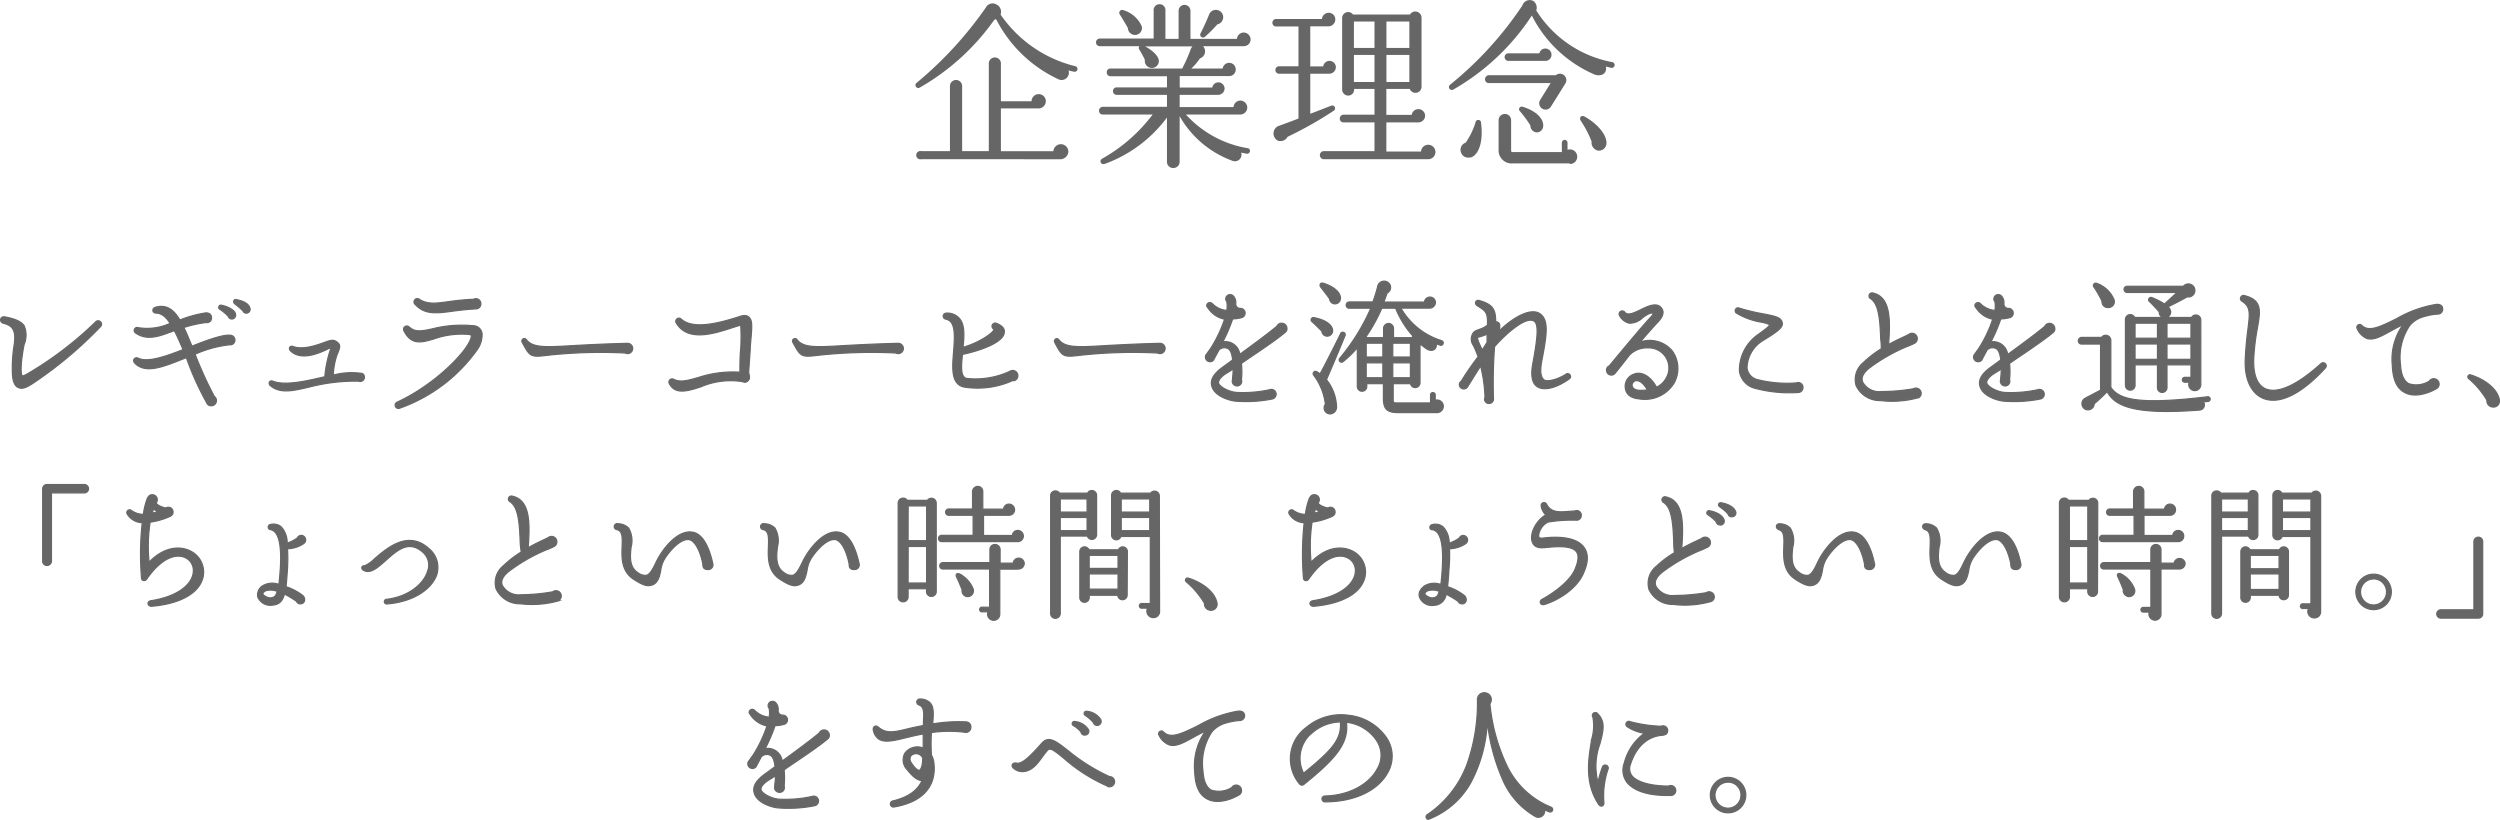 <svg xmlns="http://www.w3.org/2000/svg" viewBox="0 0 307.57 100.91"><defs><style>.cls-1,.cls-2{fill:#666;}.cls-2{stroke:#666;stroke-miterlimit:10;stroke-width:0.15px;}</style></defs><g id="レイヤー_2" data-name="レイヤー 2"><g id="art"><path class="cls-1" d="M132.17,8.83a6.72,6.72,0,0,1-.71-.17.9.9,0,0,1-1.23,1.1,16.35,16.35,0,0,1-7.68-7.4l-.22.07a28.5,28.5,0,0,1-9.2,8.36.35.35,0,0,1-.37-.59A46.51,46.51,0,0,0,121.3.91a.92.92,0,0,1,1.27-.37,1,1,0,0,1,.53,1.25,15.64,15.64,0,0,0,9.22,6.36.35.35,0,0,1-.15.68Zm-1.68,10.76H113.33a.51.51,0,1,1,0-1h3.54v-8a.75.75,0,0,1,1.5,0v8h3.28V7.73a.75.75,0,0,1,1.49,0v4.73h3.77a.88.88,0,0,1,1.76,0,.91.91,0,0,1-.9.88h-4.63V18.6h6.45a.94.94,0,0,1,.93-.86.93.93,0,0,1,.92.93A1,1,0,0,1,130.49,19.59Z"/><path class="cls-1" d="M153,5.68h-5a.91.91,0,0,1-.37,1.5,7.08,7.08,0,0,1-1.06,1.25h3.85a.82.82,0,0,1,.82-.7.81.81,0,0,1,.79.82.8.8,0,0,1-.79.81h-6.1v1.41h4a.77.77,0,0,1,.75-.64.78.78,0,0,1,.77.77.8.8,0,0,1-.8.77h-4.73v1.5h6.63a.86.86,0,0,1,.83-.8.88.88,0,0,1,.86.86.87.87,0,0,1-.9.86h-6.65a13.18,13.18,0,0,0,7.59,4.14.33.33,0,0,1,.29.39.36.36,0,0,1-.42.29l-.66-.13a.81.81,0,0,1-1.08,1,12.33,12.33,0,0,1-6.49-5.48V19.9a.77.77,0,0,1-.79.77.75.75,0,0,1-.77-.77V14.46a16.57,16.57,0,0,1-7.64,5.7c-.5.18-.74-.41-.33-.64a20.14,20.14,0,0,0,6.21-5.43h-6.14a.45.45,0,0,1-.46-.46.47.47,0,0,1,.46-.49h7.9V11.67h-6.18a.45.45,0,0,1-.46-.46.44.44,0,0,1,.46-.46h6.18V9.38h-6.95a.46.46,0,0,1-.46-.48.45.45,0,0,1,.46-.47h8.82A18,18,0,0,0,146.51,6a.8.8,0,0,1,.2-.29h-5.83c.94.49,1.71,1.24,1.69,1.81a.85.85,0,0,1-.88.84.87.87,0,0,1-.84-1c-.17-.38-.52-1-.68-1.26a.36.36,0,0,1,0-.42h-4.86a.45.45,0,0,1-.47-.46.47.47,0,0,1,.47-.48h6.62V1.33a.73.73,0,1,1,1.45,0V4.78H145V1.33a.73.73,0,0,1,1.46,0V4.78h5.72A.85.85,0,0,1,153,4a.87.87,0,0,1,.86.86A.83.83,0,0,1,153,5.68ZM139.6,4.3a.88.88,0,0,1-.84-.86c-.33-.57-.68-1.17-1-1.67a.35.35,0,0,1,.4-.53,3.57,3.57,0,0,1,2.31,2A.86.86,0,0,1,139.6,4.3ZM149.77,3a18.15,18.15,0,0,1-1.52,1.52.35.35,0,0,1-.55-.42c.33-.62.88-1.85,1.05-2.31a.9.9,0,0,1,1.7.06A.91.91,0,0,1,149.77,3Z"/><path class="cls-1" d="M163.51,9.07H161.2V14c.91-.35,1.81-.7,2.58-1a.35.35,0,0,1,.33.61,47.58,47.58,0,0,1-5.7,3.22,1,1,0,0,1-1.19.48,1,1,0,0,1,0-1.78c.72-.27,2-.73,2.53-.95V9.07h-2.38a.45.45,0,0,1-.46-.46.45.45,0,0,1,.46-.46h2.38V3.26H157a.45.45,0,0,1-.46-.46.45.45,0,0,1,.46-.46h5.63a.86.86,0,0,1,.84-.77.81.81,0,0,1,.81.84.85.85,0,0,1-.88.83h-2.2V8.17h1.59a.79.79,0,0,1,.77-.68.79.79,0,0,1,.79.79A.82.82,0,0,1,163.51,9.07Zm12.17,10.52h-12.8a.49.49,0,0,1,0-1h6.22V15.06h-3.8a.45.45,0,0,1-.47-.46.47.47,0,0,1,.47-.49h3.8V10.94h-2.51a.73.73,0,0,1-.72.82.75.75,0,0,1-.75-.73V2.21a.74.74,0,0,1,1.34-.42h7a.77.77,0,0,1,1.43.4v8.47a.75.75,0,0,1-1.45.28h-2.88v3.19h3.12a.83.83,0,0,1,1.65.09.84.84,0,0,1-.83.84h-3.94v3.58h4.27a.88.88,0,0,1,.88-.83.89.89,0,1,1,0,1.78ZM169.1,5.9V2.65h-2.53V5.9Zm-2.53,4.19h2.53V6.76h-2.53Zm4-4.19h2.82V2.65h-2.82Zm0,4.19h2.82V6.76h-2.82Z"/><path class="cls-1" d="M198.23,8.35l-.66-.16c.16.8-.48,1.26-1.34,1a15.47,15.47,0,0,1-7.77-7.28,28.31,28.31,0,0,1-9.7,9.13.36.36,0,0,1-.38-.6A43.66,43.66,0,0,0,187.3.67a.94.94,0,0,1,1.34-.55A1,1,0,0,1,189,1.28a14.06,14.06,0,0,0,9.35,6.36.36.36,0,0,1,.29.42A.36.36,0,0,1,198.23,8.35Zm-17.31,11a.94.94,0,0,1-1.19-.63.93.93,0,0,1,.59-1.17,9.09,9.09,0,0,0,1.21-2.49.34.34,0,0,1,.68.07C182.52,17.46,181.91,19.09,180.92,19.39Zm9.9-6.25a.78.78,0,1,1-1.32-.83l1.27-2.05h-7.61a.45.45,0,0,1-.46-.46.5.5,0,0,1,.46-.51h8.25a.79.79,0,0,1,1.19,1Zm2.33,7h-7a1.61,1.61,0,0,1-1.78-1.75V14.79a.77.77,0,0,1,1.54,0v3.66c0,.19,0,.26.24.26h6V17.57a.36.36,0,0,1,.35-.36.35.35,0,0,1,.35.36v.86a.9.9,0,1,1,.27,1.75ZM190.07,7.49h-4.56a.47.47,0,0,1,0-.93h3.88a.74.74,0,0,1,.72-.59.76.76,0,0,1,.77.75A.75.75,0,0,1,190.07,7.49Zm-1,8.8a.84.84,0,0,1-.79-.86A14.29,14.29,0,0,0,187,13.69a.33.33,0,0,1,.35-.55c1.46.44,2.56,1.35,2.51,2.36A.81.81,0,0,1,189,16.29Zm7.4,2.2a1,1,0,0,1-.66-1.08,13.06,13.06,0,0,0-1.34-2.57c-.22-.33.06-.73.46-.51,1.82,1,2.92,2.55,2.68,3.5A.92.92,0,0,1,196.43,18.49Z"/><path class="cls-2" d="M3.85,47.29c-.49.28-1.06.66-1.64.37-.41-.21-.63-.75-.68-1.63a18,18,0,0,1,.2-3.52C2,40.77,1.65,40.07.45,39.78c-.6-.15-.43-.92.16-.79,1.31.25,2,.57,2.36,1.09a2.93,2.93,0,0,1,0,2.29c-.14.61-.63,3.53-.2,3.89.13,0,.67-.29.8-.38a43.69,43.69,0,0,0,8.17-6.25.42.42,0,1,1,.6.58A49.73,49.73,0,0,1,3.85,47.29Z"/><path class="cls-2" d="M28.12,42.43A14.35,14.35,0,0,0,24,43.58a46.65,46.65,0,0,0,2.37,5.2A.63.63,0,0,1,26,49.92a.56.56,0,0,1-.56-.35A35.79,35.79,0,0,1,22.93,44c-2.56,1-4.91,2.1-6.32.7-.4-.4,0-.83.41-.63,1.09.56,3.34-.2,5.5-1.06-.38-.89-.72-1.68-1.07-2.33-1.51.54-3.22,1.35-4.73.31a.37.37,0,0,1,.32-.67,6.75,6.75,0,0,0,3.89-.54c-.52-.81-1.06-1.24-1.71-1.26-.5,0-.56-.57-.09-.72,1.35-.37,2.22.27,3,1.57a14.93,14.93,0,0,1,3.21-.88c.37,0,.68.18.68.59a.55.55,0,0,1-.65.6,14.45,14.45,0,0,0-2.75.61c.34.66.64,1.46,1,2.3,1.87-.75,4-1.51,4.82-1.33a.59.59,0,1,1-.3,1.14Zm.48-3.19a.46.46,0,0,1-.52-.33,5.58,5.58,0,0,0-1-.84.27.27,0,0,1,.2-.51c.93.2,1.58.65,1.67,1A.49.49,0,0,1,28.6,39.24Zm1.78-.72a.44.44,0,0,1-.5-.29c-.23-.23-.79-.7-1-.85s-.18-.59.18-.52c1,.18,1.55.58,1.67,1A.47.47,0,0,1,30.38,38.52Z"/><path class="cls-2" d="M44.12,46.89a22.81,22.81,0,0,0-6.2.76c-2,.46-3.47.79-4.68-.22-.28-.29-.05-.68.31-.54,1.6.67,4.73-.16,6.41-.54a15.09,15.09,0,0,1,.58-3l.19-.56a2.11,2.11,0,0,0-.55.22c-1.1.52-3.21,1.38-4.45.14-.27-.27-.06-.67.32-.52,1.15.43,2.74-.09,3.78-.47.42-.14,1.05-.45,1.48-.18.65.42.58.68.13,1.73A9,9,0,0,0,41,46.15a8.67,8.67,0,0,1,3.36-.23c.27,0,.47.16.47.5A.51.51,0,0,1,44.12,46.89Z"/><path class="cls-2" d="M58.63,43.13a19.79,19.79,0,0,1-9.46,7.09.4.4,0,1,1-.3-.75c4.59-2.11,8.59-6.18,9.07-7.87.07-.27.09-.42-.21-.45a10.21,10.21,0,0,0-4.36.55c-1.48.44-2.77.81-3.67-1a.4.4,0,0,1,.63-.48c.73.66,1.45.55,2.89.23a14.8,14.8,0,0,1,4.94-.38,1.12,1.12,0,0,1,1.15,1A3.23,3.23,0,0,1,58.63,43.13ZM58.55,38c-1.06.06-2,.17-2.77.27-2.19.31-3.53.44-4.7-.82a.4.4,0,0,1,.52-.62c1,.63,2,.51,3.66.27.86-.12,1.84-.23,3-.28a.61.61,0,0,1,.9.55A.61.61,0,0,1,58.55,38Z"/><path class="cls-2" d="M76.92,43.43a60.12,60.12,0,0,0-9.66.29c-2,.25-2.08.13-3-1.58a.3.3,0,0,1,.49-.36c.77,1,2.23.95,5.55.75,1.6-.09,4.23-.23,6.91-.29a.64.64,0,0,1,.63.6A.63.63,0,0,1,76.92,43.43Z"/><path class="cls-2" d="M92.11,45.74c0,.38.25.75-.06,1.08s-.5.18-.77.12a9.3,9.3,0,0,0-5.06.65c-1.59.52-3.15,1-3.87-.39a.39.39,0,0,1,.52-.54c.86.43,1.78.14,3.06-.22a13.71,13.71,0,0,1,5.1-.65c0-.95,0-1.94.1-2.9a24.22,24.22,0,0,0,0-2.88c-.34.07-.77.22-1.26.38-2.09.67-5.24,1.67-6.64-.61a.39.39,0,0,1,.59-.51c1.59,1.44,5.26.26,6.82-.21.47-.15,1.12-.45,1.54,0s.34,1.15.14,3.42C92.29,43.31,92.2,44.37,92.11,45.74Z"/><path class="cls-2" d="M110.22,43.43a60.12,60.12,0,0,0-9.66.29c-2,.25-2.08.13-3-1.58a.3.3,0,0,1,.49-.36c.77,1,2.23.95,5.55.75,1.6-.09,4.23-.23,6.91-.29a.64.64,0,0,1,.63.6A.63.63,0,0,1,110.22,43.43Z"/><path class="cls-2" d="M124.72,46.76a10.51,10.51,0,0,1-6.15.85c-1.59-.38-1.41-2.39-1.25-4.34.18-2.27.2-3.74-.93-4-.54-.12-.42-.75.1-.75a2,2,0,0,1,1.52.63c.72.81.61,2.18.47,3.58,1.94-.54,3.81-1.8,3.81-2.23v0a0,0,0,0,1,0,0,.39.39,0,1,1,.34-.7c.81.32,1,.77.92,1.12-.08,1-2.13,2-4.94,2.64a.42.42,0,0,1-.19,0c-.2,1.71-.22,2.82.5,3a10.07,10.07,0,0,0,5.31-.87.64.64,0,1,1,.52,1.15Z"/><path class="cls-2" d="M142.42,43.43a59.91,59.91,0,0,0-9.65.29c-2,.25-2.09.13-3-1.58-.18-.36.25-.65.48-.36.78,1,2.23.95,5.55.75,1.6-.09,4.23-.23,6.91-.29a.63.63,0,0,1,.63.6A.63.63,0,0,1,142.42,43.43Z"/><path class="cls-2" d="M158.11,40.89c-1.44,1.21-4.23,3-5.38,3.82a9.48,9.48,0,0,1,0,2,.57.57,0,0,1-.54.77.61.61,0,0,1-.59-.52c.05-.52.11-1,.11-1.56-.27.19-.56.36-.87.55s-1,.72-.92,1.17,1.23,1.07,2.17,1.16a15.27,15.27,0,0,0,4.1-.33.59.59,0,0,1,.81.54.61.61,0,0,1-.5.6,16.29,16.29,0,0,1-4.61.25c-1-.15-2.54-.74-2.81-1.86-.2-.77.25-1.51,1.31-2.28l1.26-.92c-.07-.58-.19-1.19-.57-1.39a.94.94,0,0,0-1.12.18l-.58,1.07a.53.53,0,0,1-.52.36.57.57,0,0,1-.36-1,6.47,6.47,0,0,1,.4-.56,16.58,16.58,0,0,0,1.76-3.67,3.17,3.17,0,0,1-2.07-1.43c-.38-.32.16-.88.58-.46a2.8,2.8,0,0,0,1.76.81,3,3,0,0,0,0-1.08.53.53,0,0,1-.13-.35.54.54,0,0,1,.92-.36,1.2,1.2,0,0,1,.31,1,.54.54,0,0,0,.59.54.58.58,0,0,1,.09,1.15,5.31,5.31,0,0,1-1.06.15,19.49,19.49,0,0,1-1.21,2.82,1.79,1.79,0,0,1,2.09,1.53c1.06-.77,3.4-2.48,4.56-3.45a.65.65,0,0,1,1.24.25A.54.54,0,0,1,158.11,40.89Z"/><path class="cls-2" d="M163.42,41.34a.65.65,0,0,1-.79-.59c-.24-.25-1-1-1.23-1.19a.28.28,0,0,1,.26-.48c1.09.21,2.12.68,2.28,1.47A.67.67,0,0,1,163.42,41.34Zm-.23,5.37A5.64,5.64,0,0,1,164.43,50a.84.84,0,0,1-.72.92.74.74,0,0,1-.65-1.19,7.34,7.34,0,0,0-1.42-3.55.29.29,0,0,1,.36-.45,3.94,3.94,0,0,1,.41.27c.61-1.12,1.86-3.58,2.5-4.9a.3.3,0,1,1,.54.24C165.2,42,163.51,46,163.19,46.71Zm1-9.33a.66.66,0,0,1-.61-.61c-.22-.34-.94-1.26-1.1-1.46s-.07-.57.29-.47c1,.29,2.21,1,2.14,1.93A.67.67,0,0,1,164.21,37.38Zm13,5.08-.49-.16c.09.76-.57,1-1.17.63-.29-.2-.57-.42-.83-.63v4.81a.59.59,0,0,1-1.17.09H171.4v2.08c0,.24.09.29.34.29H176v-.93a.29.29,0,1,1,.57,0v.61a.77.77,0,0,1,1,.74.79.79,0,0,1-.84.77H172c-1.31,0-1.8-.41-1.8-1.73V47.2h-2.05v.36a.57.57,0,0,1-.58.57.57.57,0,0,1-.58-.57V42.78a13.35,13.35,0,0,1-1.74,1.7.29.29,0,0,1-.4-.42,25.6,25.6,0,0,0,3.8-6.14H166a.37.37,0,0,1-.38-.37.39.39,0,0,1,.38-.4h2.9a18.59,18.59,0,0,0,.58-1.84.81.81,0,0,1,1.54-.25.78.78,0,0,1-.37,1c-.08.25-.22.63-.4,1.1h5a.68.68,0,0,1,.68-.61.67.67,0,0,1,.67.68.73.73,0,0,1-.71.68h-3.54a8.74,8.74,0,0,0,5,4,.29.29,0,0,1-.16.56Zm-5.55-4.54H170a20.47,20.47,0,0,1-1.94,3.5.24.24,0,0,1,.07.12h2.09V40.41a.61.61,0,0,1,1.22,0v1.13h2.26a.41.41,0,0,1,.16-.16A11.89,11.89,0,0,1,171.7,37.92Zm-3.56,6h2.05v-1.7h-2.05Zm0,2.55h2.05V44.64h-2.05Zm3.27-2.55h2.17v-1.7h-2.17Zm0,2.55h2.17V44.64h-2.17Z"/><path class="cls-2" d="M189.16,47.59c-.65-.39-.86-1.35-.59-2.79.47-2.61.83-4.79.21-5.26-1.15-.88-4.34,2.4-4.91,3.12a60.29,60.29,0,0,0-.13,6.44.54.54,0,0,1-.56.54.53.53,0,0,1-.48-.77,18.81,18.81,0,0,0-.54-3.85c-.49.77-1,1.6-1.62,2.59a.55.55,0,0,1-1-.25.54.54,0,0,1,.24-.47,35,35,0,0,1,2.07-3,12.3,12.3,0,0,0-.58-1.39,1.29,1.29,0,0,1-.14-1.32c.16-.45.59-.55,1-.7A3,3,0,0,0,183,40c.05-1.56-.18-1.73-1.26-2.39-.38-.24-.2-.78.27-.63,1.69.48,2,1.13,2,2.61.65,0,.56.68.36,1.2,1.77-1.76,4-3,5.13-2.16s.74,2.83.16,5.89c-.21,1.21-.1,1.93.31,2.22s1.77-.09,2.7-.71a.35.35,0,1,1,.4.58C191.58,47.68,190,48.13,189.16,47.59Zm-7.43-6.07a7.24,7.24,0,0,0,.64,1.52l.58-.92c0-.34,0-.69,0-1A8.16,8.16,0,0,1,181.73,41.52ZM182.86,44l-.09.15c0,.05,0,.14.09.27Z"/><path class="cls-2" d="M201.65,49.07c-1.2-.09-1.62-.74-1.69-1.32A1.58,1.58,0,0,1,201.13,46c.79-.29,1.89.21,2.67,1.64A2.62,2.62,0,0,0,205,46.49a2.47,2.47,0,0,0-2.22-3.69,3,3,0,0,0-2.26.83c-.38.47-1.3,1.66-1.8,2.27a.59.59,0,0,1-1.07-.34.53.53,0,0,1,.33-.54c.77-.92,3.9-4.72,5.11-6,.2-.21.34-.41.27-.48-.32-.15-1,.34-1.26.54a2.3,2.3,0,0,1-1.66.68,1.85,1.85,0,0,1-1.17-.9.38.38,0,1,1,.62-.45c.34.45,1.06.14,2.07-.36s2-.87,2.5-.07c.29.41.11,1-.42,1.56-.66.71-1.47,1.62-2.25,2.54a3.62,3.62,0,0,1,3.91,1.05,3.69,3.69,0,0,1,.29,3.94A4.2,4.2,0,0,1,201.65,49.07Zm-.45-2.22a.58.58,0,0,0-.41.6c.13.56.76.66,1.89.52C202.12,47,201.56,46.75,201.2,46.85Z"/><path class="cls-2" d="M221.13,48.29a16.36,16.36,0,0,1-5.33-.55,2.56,2.56,0,0,1-1.8-2.07,5.34,5.34,0,0,1,2.34-4.54c1.21-.87,1.44-1.1,1.33-1.21a4.34,4.34,0,0,0-1-.29,8.7,8.7,0,0,1-3-1.09.35.35,0,0,1,.32-.63,24.17,24.17,0,0,0,3.08.73c1.35.27,2,.4,2.18,1s-.45,1.08-2.25,2.19a4.07,4.07,0,0,0-2.07,3.42,1.67,1.67,0,0,0,1.31,1.46,14.89,14.89,0,0,0,4.77.4.59.59,0,0,1,.81.57A.62.62,0,0,1,221.13,48.29Z"/><path class="cls-2" d="M236,48.93a12,12,0,0,1-4.65.35,3.22,3.22,0,0,1-3-1.85,2.68,2.68,0,0,1,.92-2.84,12.9,12.9,0,0,1,2.18-1.68c0-.34,0-.7-.07-1.19-.09-2.73-.31-4.37-1.26-5a.37.37,0,0,1,.3-.67c2.18.49,2.16,3.26,1.93,6.34,1.1-.63,2.05-1,2.47-1.24a.65.65,0,0,1,1.06.5.64.64,0,0,1-.38.6,9.89,9.89,0,0,1-1,.43,21.43,21.43,0,0,0-4.56,2.63c-.72.59-1,1.15-.77,1.71a2.31,2.31,0,0,0,2.32,1.15,22.86,22.86,0,0,0,3.91-.34.64.64,0,1,1,.63,1.12Z"/><path class="cls-2" d="M252.61,40.89c-1.44,1.21-4.23,3-5.38,3.82a9.48,9.48,0,0,1,0,2,.57.57,0,0,1-.54.77.61.61,0,0,1-.59-.52c.05-.52.11-1,.11-1.56-.27.19-.56.36-.87.55s-1,.72-.91,1.17,1.22,1.07,2.16,1.16a15.27,15.27,0,0,0,4.1-.33.59.59,0,0,1,.81.54.6.6,0,0,1-.5.6,16.29,16.29,0,0,1-4.61.25c-1-.15-2.54-.74-2.81-1.86-.2-.77.25-1.51,1.31-2.28l1.26-.92c-.07-.58-.19-1.19-.57-1.39a.94.94,0,0,0-1.12.18l-.57,1.07a.53.53,0,0,1-.53.36.57.57,0,0,1-.36-1,6.47,6.47,0,0,1,.4-.56,16.14,16.14,0,0,0,1.76-3.67,3.19,3.19,0,0,1-2.07-1.43c-.37-.32.17-.88.58-.46a2.82,2.82,0,0,0,1.76.81,3,3,0,0,0,0-1.08.53.53,0,0,1-.13-.35.54.54,0,0,1,.92-.36,1.2,1.2,0,0,1,.31,1,.54.54,0,0,0,.59.54.58.58,0,0,1,.09,1.15,5.31,5.31,0,0,1-1.06.15,19.49,19.49,0,0,1-1.21,2.82A1.79,1.79,0,0,1,247,43.61c1.06-.77,3.41-2.48,4.56-3.45a.65.65,0,0,1,1.24.25A.54.54,0,0,1,252.61,40.89Z"/><path class="cls-2" d="M271.62,49.39l-.54.06a.63.63,0,0,1-.5,1c-8,.61-10.37-.47-11.34-2.27a20.86,20.86,0,0,1-1.59,1.49.78.78,0,0,1-1,.72.77.77,0,0,1-.13-1.39L258.43,48V42.33h-2.35a.4.4,0,0,1-.39-.39.43.43,0,0,1,.39-.43h2.47a.63.63,0,0,1,1.14.37v5.78c1,1.43,3.13,2.2,11.86,1.16a.29.29,0,1,1,.07.57ZM259.36,37.83a.7.7,0,0,1-.75-.77,12.12,12.12,0,0,0-1-1.75.29.29,0,0,1,.34-.45,3.58,3.58,0,0,1,2.13,2A.72.72,0,0,1,259.36,37.83Zm11.4,9.49a.74.74,0,1,1-1.42-.3h-.56a.29.29,0,0,1-.29-.29.31.31,0,0,1,.29-.31h.77V44.89H266.6v2.79a.6.6,0,0,1-.59.6.58.58,0,0,1-.58-.6V44.89h-2.76v2.52a.59.59,0,1,1-1.18,0v-8.1a.59.59,0,0,1,1.13-.25h3.51a.65.65,0,0,1-.48-.69c-.24-.28-1-1.1-1.21-1.27a.29.29,0,0,1,.29-.49,9.13,9.13,0,0,1,1.56.79c.4-.36,1.17-1.06,1.55-1.42H261.7a.38.38,0,0,1,0-.76h6.92a.8.8,0,1,1,.46,1.3c-.57.34-1.76.94-2.35,1.22a1.06,1.06,0,0,1,.32.56.73.73,0,0,1-.49.76h3.06a.61.61,0,0,1,1.14.3Zm-8.09-5.71h2.76V39.76h-2.76Zm0,2.6h2.76V42.32h-2.76Zm3.93-2.6h2.95V39.76H266.6Zm0,2.6h2.95V42.32H266.6Z"/><path class="cls-2" d="M278.42,49c-1.49-.63-2.3-2.41-2.19-4.81.07-1.51.2-2.68.32-3.64.29-2.17.29-2.81-.68-3.47a.38.38,0,0,1,.3-.7c2.18.56,1.91,1.92,1.55,4a27.68,27.68,0,0,0-.45,3.77c-.07,1.92.42,3.2,1.42,3.67,1.5.68,3.93-.43,6.85-3.08a.38.38,0,1,1,.54.54C283.09,48.53,280.39,49.82,278.42,49Z"/><path class="cls-2" d="M299.86,38.64a8,8,0,0,0-1.72.33,3.43,3.43,0,0,0-1.68,1.08,7,7,0,0,0-1.13,4.81c.07,1.24.41,2,1,2.34a3,3,0,0,0,2.54-.31.66.66,0,0,1,1.21.36.63.63,0,0,1-.36.58c-1.1.63-2.72,1.1-3.87.46-1-.52-1.46-1.63-1.53-3.36a7.35,7.35,0,0,1,1.33-5c-.56.27-1.06.54-1.55.81-1.15.63-2.05,1.15-2.9.91A2.33,2.33,0,0,1,290,40.44a.35.35,0,0,1,.56-.41c.85.85,2.2.22,4.3-.83a14.43,14.43,0,0,1,4.81-1.74c.41-.06.85.07.85.57A.6.6,0,0,1,299.86,38.64Z"/><path class="cls-2" d="M306.58,50.06a.76.76,0,0,1-.62-.83,10.48,10.48,0,0,0-2.25-2.66.26.26,0,0,1,.24-.45c1.74.55,3.24,1.67,3.53,3A.75.75,0,0,1,306.58,50.06Z"/><path class="cls-2" d="M10.33,60.64h-4v8.41a.55.55,0,0,1-.56.52.52.52,0,0,1-.52-.52V60.13a.52.52,0,0,1,.52-.52h4.59a.52.52,0,0,1,.53.52A.52.52,0,0,1,10.33,60.64Z"/><path class="cls-2" d="M18.65,74.59c-.52,0-.61-.59-.09-.68,3.67-.58,5.13-2.24,5.22-3.53a1.73,1.73,0,0,0-1.15-1.84c-1.08-.4-2.81.13-4.59,2.72-.2.27-.62.22-.63-.16a35.68,35.68,0,0,1,.09-6.79,2.25,2.25,0,0,1-1.84-1.06.34.34,0,0,1,.5-.45,2.56,2.56,0,0,0,1.48.48,8.44,8.44,0,0,1,.5-2c.13-.2.26-.41.56-.41a.61.61,0,0,1,.51,1c.14.34.88.57,1.2.63a.57.57,0,0,1,.88.5c0,.27-.12.38-.34.52a9,9,0,0,1-2.48.72,19.76,19.76,0,0,0-.13,4.92c1.87-1.91,3.75-2,5-1.41A2.89,2.89,0,0,1,25,70.92C24.59,72.92,22.27,74.28,18.65,74.59Zm.27-12a3.39,3.39,0,0,0-.2.54,7.05,7.05,0,0,0,.7-.18A3.26,3.26,0,0,1,18.92,62.64Z"/><path class="cls-2" d="M35.37,67.51a20.75,20.75,0,0,1,0,2.44c-.06.88-.11,1.6-.18,2.23a6.82,6.82,0,0,1,2.09,1.11c.37.38.21,1-.31,1a.5.5,0,0,1-.49-.31A13.89,13.89,0,0,0,35,73.08c-.24.88-.65,1.31-1.5,1.37a1.66,1.66,0,0,1-1.78-1A1.3,1.3,0,0,1,32.44,72a2.3,2.3,0,0,1,1.87-.1c.07-.51.12-1.16.18-2,.18-3-.24-4.59-1.23-4.74a.32.32,0,0,1,0-.63,1.48,1.48,0,0,1,1.34.29,2.9,2.9,0,0,1,.73,2,4.3,4.3,0,0,0,1.26-.65.51.51,0,0,1,.49-.3.55.55,0,0,1,.29,1A3.68,3.68,0,0,1,35.37,67.51Zm-2.63,5.15c-.2.08-.45.26-.38.45s.65.51,1,.44.57-.13.74-.8A2.27,2.27,0,0,0,32.74,72.66Z"/><path class="cls-2" d="M47.65,74.3a.29.29,0,1,1-.06-.57c2.83-.35,4.56-2,5-3.41A2.11,2.11,0,0,0,52.09,68c-1.78-1.64-3.22-.31-4.68,1-1,.88-1.89,1.67-2.74,1.13-.27-.18-.19-.57.19-.52a4.27,4.27,0,0,0,1.26-.9c1.53-1.31,4.08-3.49,6.6-1.26a3,3,0,0,1,1,3.3C53,72.65,50.67,74.05,47.65,74.3Z"/><path class="cls-2" d="M68.67,73.93a12,12,0,0,1-4.64.35,3.21,3.21,0,0,1-3-1.85,2.68,2.68,0,0,1,.92-2.84,12.51,12.51,0,0,1,2.18-1.68A9.42,9.42,0,0,1,64,66.72c-.09-2.73-.3-4.37-1.26-5a.37.37,0,0,1,.31-.67c2.18.49,2.16,3.26,1.93,6.34,1.09-.63,2-1,2.46-1.24a.65.65,0,0,1,1.07.5.64.64,0,0,1-.38.6,9.15,9.15,0,0,1-1,.43,21.14,21.14,0,0,0-4.55,2.63c-.72.59-1,1.15-.78,1.71a2.32,2.32,0,0,0,2.32,1.15A22.86,22.86,0,0,0,68,72.81a.65.65,0,1,1,.63,1.12Z"/><path class="cls-2" d="M87.09,70.07c-.49,0-.63-.25-.62-.68-.34-1.71-1-2.85-1.67-3-1.08-.18-2.48,1.45-3.06,2.41a3.79,3.79,0,0,0-.45,1.37c-.15.77-.34,1.51-1,1.78s-1.28,0-2.36-.7c-1.5-1-1.44-2.67-1.39-4s0-1.89-.61-2.09a.37.37,0,1,1,.13-.72,1.86,1.86,0,0,1,1.28.53,3.08,3.08,0,0,1,.3,2.35c-.12,1.18-.23,2.43.81,3.12a1.48,1.48,0,0,0,1.08.34c.45-.12.79-.79,1.14-1.51.72-1.57,2.61-4.11,4.52-3.8,1.17.18,2,1.6,2.5,3.85A.58.58,0,0,1,87.09,70.07Z"/><path class="cls-2" d="M105.09,70.07c-.49,0-.63-.25-.62-.68-.34-1.71-1-2.85-1.67-3-1.08-.18-2.48,1.45-3.06,2.41a3.79,3.79,0,0,0-.45,1.37c-.15.77-.34,1.51-1,1.78s-1.28,0-2.36-.7c-1.5-1-1.44-2.67-1.39-4s0-1.89-.61-2.09a.37.37,0,1,1,.13-.72,1.86,1.86,0,0,1,1.28.53,3.08,3.08,0,0,1,.3,2.35c-.12,1.18-.23,2.43.81,3.12a1.48,1.48,0,0,0,1.08.34c.45-.12.79-.79,1.14-1.51.72-1.57,2.61-4.11,4.52-3.8,1.17.18,2,1.6,2.5,3.85A.58.58,0,0,1,105.09,70.07Z"/><path class="cls-2" d="M115.18,72.7a.6.6,0,1,1-1.19,0v-.27h-2.27v1a.61.61,0,1,1-1.22,0V61.88a.61.61,0,0,1,1.12-.32h2.48a.59.59,0,0,1,1.08.32Zm-3.46-6.18H114V62.24h-2.27Zm0,5.21H114v-4.5h-2.27Zm13.45-5.1h-9.32a.37.37,0,0,1-.38-.38.38.38,0,0,1,.38-.39h3.87V63.39h-3a.37.37,0,0,1-.38-.38.38.38,0,0,1,.38-.39h2.93V60.47a.66.66,0,0,1,.65-.63.62.62,0,0,1,.61.63v2.17h2.56a.66.66,0,0,1,.66-.62.69.69,0,0,1,.69.69.68.68,0,0,1-.69.68H121v2.49h3.55a.66.66,0,0,1,.66-.62.69.69,0,0,1,.69.69A.68.68,0,0,1,125.17,66.63Zm.06,3.39H123v5.54a.75.75,0,1,1-1.44-.29h-.69a.29.29,0,1,1,0-.57h.88V70H116a.37.37,0,0,1-.38-.38.38.38,0,0,1,.38-.4h5.79V67.6a.61.61,0,0,1,.62-.61.62.62,0,0,1,.63.61v1.68h1.62a.66.66,0,0,1,.66-.61.68.68,0,0,1,.69.68A.71.71,0,0,1,125.23,70Zm-6.38,3.35a.72.72,0,0,1-.48-.81c-.15-.38-.47-1.14-.67-1.55s.09-.52.38-.38a3.57,3.57,0,0,1,1.64,1.82A.71.71,0,0,1,118.85,73.37Z"/><path class="cls-2" d="M134.91,65.79a.58.58,0,0,1-.58.57.56.56,0,0,1-.55-.41h-3.34v9.52a.6.6,0,0,1-.61.6.58.58,0,0,1-.57-.6V61a.57.57,0,0,1,.57-.6.6.6,0,0,1,.52.27h3.46a.56.56,0,0,1,.52-.32.58.58,0,0,1,.58.58ZM130.44,63h3.3V61.38h-3.3Zm0,2.29h3.3V63.66h-3.3Zm8.23,7.92a.56.56,0,0,1-.57.57.57.57,0,0,1-.58-.55H134v.21a.58.58,0,1,1-1.15,0V67.86a.58.58,0,0,1,.58-.58.6.6,0,0,1,.54.36h3.63a.57.57,0,0,1,.53-.36.58.58,0,0,1,.57.58ZM134,69.93h3.55V68.32H134Zm0,2.55h3.55V70.61H134Zm8.66,2.69a.75.75,0,0,1-.79.81.79.79,0,0,1-.68-1.16h-.67a.29.29,0,1,1,0-.57h1V66H137.9a.59.59,0,0,1-.56.41.58.58,0,0,1-.58-.57V60.93a.58.58,0,0,1,.58-.58.56.56,0,0,1,.52.32h3.69a.64.64,0,0,1,.49-.25.6.6,0,0,1,.59.59ZM137.94,63h3.51V61.38h-3.51Zm0,2.29h3.51V63.66h-3.51Z"/><path class="cls-2" d="M148.81,75.06a.76.76,0,0,1-.62-.83,10.48,10.48,0,0,0-2.25-2.66.26.26,0,0,1,.24-.45c1.74.55,3.24,1.67,3.53,3A.75.75,0,0,1,148.81,75.06Z"/><path class="cls-2" d="M161.6,74.59c-.52,0-.61-.59-.09-.68,3.68-.58,5.14-2.24,5.23-3.53a1.73,1.73,0,0,0-1.16-1.84c-1.08-.4-2.81.13-4.59,2.72-.2.27-.61.22-.63-.16a36.54,36.54,0,0,1,.09-6.79,2.23,2.23,0,0,1-1.83-1.06.34.34,0,0,1,.5-.45,2.54,2.54,0,0,0,1.48.48,8.44,8.44,0,0,1,.5-2c.13-.2.25-.41.56-.41a.6.6,0,0,1,.5,1c.15.34.88.57,1.21.63a.57.57,0,0,1,.88.5c0,.27-.12.38-.34.52a9,9,0,0,1-2.49.72,19.84,19.84,0,0,0-.12,4.92c1.87-1.91,3.74-2,5-1.41a2.88,2.88,0,0,1,1.65,3.14C167.55,72.92,165.22,74.28,161.6,74.59Zm.27-12a3.4,3.4,0,0,0-.19.54c.27-.06.48-.11.7-.18A4,4,0,0,1,161.87,62.64Z"/><path class="cls-2" d="M178.33,67.51a19,19,0,0,1-.06,2.44c-.05.88-.11,1.6-.18,2.23a6.69,6.69,0,0,1,2.09,1.11c.38.38.22,1-.3,1a.5.5,0,0,1-.49-.31,13.16,13.16,0,0,0-1.48-.88,1.53,1.53,0,0,1-1.49,1.37,1.64,1.64,0,0,1-1.78-1c-.17-.52.1-1.06.75-1.46a2.3,2.3,0,0,1,1.87-.1c.08-.51.13-1.16.18-2q.27-4.52-1.22-4.74c-.4,0-.41-.54,0-.63a1.47,1.47,0,0,1,1.33.29,2.9,2.9,0,0,1,.74,2,4.44,4.44,0,0,0,1.26-.65.5.5,0,0,1,.49-.3.55.55,0,0,1,.28,1A3.64,3.64,0,0,1,178.33,67.51Zm-2.63,5.15c-.2.08-.45.26-.38.45s.65.51,1,.44.58-.13.74-.8A2.23,2.23,0,0,0,175.7,72.66Z"/><path class="cls-2" d="M190,74.37c-.49.15-.71-.41-.27-.64,1.35-.72,3.36-2.18,4-3.6.47-1.07.54-1.81.22-2.24-.59-.83-2.59-.65-3.89-.52-.65.07-1.33,0-1.56-.74-.36-1.11.68-2.79,1.69-3.27a1.9,1.9,0,0,1-.58-1.12.35.35,0,0,1,.65-.23c.65,1.31,2.07.91,3.47.86a.56.56,0,0,1,.81.52A.58.58,0,0,1,194,64a17.86,17.86,0,0,0-3.55.23A2.09,2.09,0,0,0,189.29,66c.05.14.14.25.56.2,1.17-.15,3.92-.33,5,1.11.58.76.58,1.8,0,3.12C194,72.52,191.54,73.91,190,74.37Z"/><path class="cls-2" d="M210.51,74a11.73,11.73,0,0,1-4.64.36,3.21,3.21,0,0,1-3-1.85,2.7,2.7,0,0,1,.92-2.85A12.46,12.46,0,0,1,206,68a9.42,9.42,0,0,1-.08-1.19c-.09-2.74-.3-4.37-1.26-5a.37.37,0,0,1,.31-.67c2.18.49,2.16,3.26,1.93,6.34,1.1-.63,2-1,2.46-1.24a.65.65,0,0,1,1.07.5.62.62,0,0,1-.38.59,9.33,9.33,0,0,1-1,.44,21.38,21.38,0,0,0-4.55,2.63c-.72.59-1,1.15-.78,1.71A2.32,2.32,0,0,0,206,73.26a23.92,23.92,0,0,0,3.91-.34.64.64,0,0,1,1,.52A.62.62,0,0,1,210.51,74Zm1.19-9.43a.47.47,0,0,1-.56-.38,5.16,5.16,0,0,0-1-.85.27.27,0,0,1,.2-.5c1.06.2,1.6.7,1.71,1A.49.49,0,0,1,211.7,64.6Zm1.44-1a.44.44,0,0,1-.54-.34,5.46,5.46,0,0,0-1-.86c-.31-.19-.18-.58.18-.51,1,.18,1.57.63,1.71,1A.46.46,0,0,1,213.14,63.57Z"/><path class="cls-2" d="M230,70.07c-.48,0-.63-.25-.61-.68-.34-1.71-1-2.85-1.67-3-1.08-.18-2.49,1.45-3.06,2.41a3.79,3.79,0,0,0-.45,1.37c-.15.77-.35,1.51-1,1.78s-1.28,0-2.36-.7c-1.5-1-1.44-2.67-1.39-4s0-1.89-.61-2.09c-.42-.12-.43-.75.12-.72a1.84,1.84,0,0,1,1.28.53,3,3,0,0,1,.31,2.35c-.13,1.18-.24,2.43.81,3.12a1.48,1.48,0,0,0,1.08.34c.45-.12.79-.79,1.13-1.51.72-1.57,2.61-4.11,4.52-3.8,1.17.18,2.05,1.6,2.51,3.85A.59.59,0,0,1,230,70.07Z"/><path class="cls-2" d="M248,70.07c-.48,0-.63-.25-.61-.68-.34-1.71-1-2.85-1.67-3-1.08-.18-2.49,1.45-3.06,2.41a3.79,3.79,0,0,0-.45,1.37c-.15.77-.35,1.51-1,1.78s-1.28,0-2.36-.7c-1.5-1-1.44-2.67-1.39-4s0-1.89-.61-2.09c-.42-.12-.43-.75.12-.72a1.84,1.84,0,0,1,1.28.53,3,3,0,0,1,.31,2.35c-.13,1.18-.24,2.43.81,3.12a1.48,1.48,0,0,0,1.08.34c.45-.12.79-.79,1.13-1.51.72-1.57,2.61-4.11,4.52-3.8,1.17.18,2.05,1.6,2.51,3.85A.59.59,0,0,1,248,70.07Z"/><path class="cls-2" d="M258.05,72.7a.6.6,0,1,1-1.19,0v-.27h-2.27v1a.61.61,0,0,1-1.22,0V61.88a.6.6,0,0,1,1.11-.32H257a.59.59,0,0,1,1.08.32Zm-3.46-6.18h2.27V62.24h-2.27Zm0,5.21h2.27v-4.5h-2.27ZM268,66.63h-9.33a.37.37,0,0,1-.37-.38.38.38,0,0,1,.37-.39h3.88V63.39h-3a.37.37,0,0,1-.38-.38.39.39,0,0,1,.38-.39h2.94V60.47a.65.65,0,0,1,.65-.63.62.62,0,0,1,.61.63v2.17h2.55a.67.67,0,0,1,.67-.62.68.68,0,0,1,.68.69.67.67,0,0,1-.68.68h-3.2v2.49h3.54a.67.67,0,0,1,.67-.62.68.68,0,0,1,.68.69A.67.67,0,0,1,268,66.63ZM268.1,70h-2.24v5.54a.74.74,0,0,1-.75.76.76.76,0,0,1-.69-1h-.68a.29.29,0,1,1,0-.57h.88V70h-5.8a.37.37,0,0,1-.38-.38.39.39,0,0,1,.38-.4h5.8V67.6a.61.61,0,0,1,.61-.61.62.62,0,0,1,.63.61v1.68h1.62a.68.68,0,0,1,1.35.07A.7.7,0,0,1,268.1,70Zm-6.38,3.35a.72.72,0,0,1-.49-.81c-.14-.38-.46-1.14-.66-1.55s.09-.52.38-.38a3.57,3.57,0,0,1,1.64,1.82A.71.71,0,0,1,261.72,73.37Z"/><path class="cls-2" d="M277.78,65.79a.58.58,0,0,1-1.14.16h-3.33v9.52a.6.6,0,0,1-.61.6.59.59,0,0,1-.58-.6V61a.58.58,0,0,1,.58-.6.6.6,0,0,1,.52.27h3.46a.56.56,0,0,1,.52-.32.58.58,0,0,1,.58.58ZM273.31,63h3.3V61.38h-3.3Zm0,2.29h3.3V63.66h-3.3Zm8.23,7.92a.57.57,0,0,1-.58.57.57.57,0,0,1-.57-.55h-3.55v.21a.58.58,0,1,1-1.15,0V67.86a.58.58,0,0,1,.57-.58.59.59,0,0,1,.54.36h3.64a.55.55,0,0,1,.52-.36.58.58,0,0,1,.58.58Zm-4.7-3.24h3.55V68.32h-3.55Zm0,2.55h3.55V70.61h-3.55Zm8.66,2.69a.76.76,0,0,1-.79.81.79.79,0,0,1-.69-1.16h-.66a.29.29,0,1,1,0-.57h.95V66h-3.54a.59.59,0,0,1-.56.41.58.58,0,0,1-.58-.57V60.93a.58.58,0,0,1,.58-.58.56.56,0,0,1,.52.32h3.69a.64.64,0,0,1,.49-.25.6.6,0,0,1,.59.59ZM280.8,63h3.51V61.38H280.8Zm0,2.29h3.51V63.66H280.8Z"/><path class="cls-2" d="M292,75a2.18,2.18,0,1,1,2.2-2.18A2.18,2.18,0,0,1,292,75Zm0-3.77a1.6,1.6,0,1,0,1.61,1.59A1.59,1.59,0,0,0,292,71.22Z"/><path class="cls-2" d="M305.44,75.53a.53.53,0,0,1-.54.52h-4.59a.52.52,0,0,1-.52-.52.51.51,0,0,1,.52-.51h4.05V66.63a.54.54,0,0,1,.54-.54.53.53,0,0,1,.54.54Z"/><path class="cls-2" d="M101.85,90.89c-1.44,1.21-4.23,3-5.38,3.82a10.37,10.37,0,0,1,0,2,.58.58,0,0,1-.55.77A.61.61,0,0,1,95.3,97c0-.52.11-1,.11-1.56-.27.19-.56.36-.87.55s-1,.72-.91,1.17,1.22,1.07,2.16,1.16a15.27,15.27,0,0,0,4.1-.33.59.59,0,0,1,.81.54.6.6,0,0,1-.5.6,16.29,16.29,0,0,1-4.61.25c-1-.15-2.54-.74-2.81-1.86-.2-.77.25-1.51,1.31-2.28l1.26-.92c-.07-.58-.19-1.19-.57-1.39a.94.94,0,0,0-1.12.18l-.57,1.07a.53.53,0,0,1-.53.36.57.57,0,0,1-.36-1,6.47,6.47,0,0,1,.4-.56,16.14,16.14,0,0,0,1.76-3.67,3.19,3.19,0,0,1-2.07-1.43c-.37-.32.17-.88.58-.46a2.82,2.82,0,0,0,1.76.81,3,3,0,0,0,0-1.08.53.53,0,0,1-.13-.35.54.54,0,0,1,.92-.36,1.2,1.2,0,0,1,.31,1,.54.54,0,0,0,.59.54.58.58,0,0,1,.09,1.15,5.31,5.31,0,0,1-1.06.15,19.49,19.49,0,0,1-1.21,2.82,1.79,1.79,0,0,1,2.09,1.53c1.07-.77,3.41-2.48,4.56-3.45a.65.65,0,0,1,1.24.25A.54.54,0,0,1,101.85,90.89Z"/><path class="cls-2" d="M118.59,90.07a16.15,16.15,0,0,0-4,.05,22.29,22.29,0,0,0,0,2.77,2.62,2.62,0,0,1,.29.87c.29,2-.38,4.73-4.84,5.51a.38.38,0,1,1-.15-.74c2.07-.51,3.06-1.42,3.55-2.5-.52,0-1.13-.45-1.84-1.35a1.7,1.7,0,0,1-.28-2,1.9,1.9,0,0,1,2.26-.65c0-.63,0-1.24,0-1.73-.78.13-1.48.31-2.07.45-1.53.38-2.67.65-3.39.18a1.73,1.73,0,0,1-.68-1.13c-.07-.42.31-.62.61-.35,1,.87,2,.62,3.78.18.51-.12,1.12-.25,1.77-.37,0-1.21.27-2.25-.56-2.54a.37.37,0,0,1,.12-.72,1.72,1.72,0,0,1,1.27.47c.48.52.41,1.35.32,2.59a19.28,19.28,0,0,1,4.07-.25.62.62,0,0,1,.63.64A.64.64,0,0,1,118.59,90.07ZM112.06,93a.75.75,0,0,0,.07.86c.41.67.86,1,1,.9s.39-.43.39-1.51A.89.89,0,0,0,112.06,93Z"/><path class="cls-2" d="M136.25,96.71a20.33,20.33,0,0,1-5.31-3.37c-1.37-1.13-1.78-1.4-2.09-1-.83.92-1.46,2.38-2.82,2.57a1.64,1.64,0,0,1-1.35-.41c-.35-.29-.11-.74.41-.61.72.16,1.91-1.14,3.08-2.45.88-1,1.82-.18,3.22.9a23.17,23.17,0,0,0,5.1,3.2.63.63,0,1,1-.24,1.21Zm-2.72-6.28a.45.45,0,0,1-.54-.38,3.42,3.42,0,0,0-.93-.78.27.27,0,0,1,.2-.5,2.21,2.21,0,0,1,1.65,1A.46.46,0,0,1,133.53,90.43Zm1.52-1.19a.49.49,0,0,1-.54-.36,4.9,4.9,0,0,0-1-.87.27.27,0,0,1,.18-.5,2.26,2.26,0,0,1,1.72,1A.49.49,0,0,1,135.05,89.24Z"/><path class="cls-2" d="M152.49,88.64a8.12,8.12,0,0,0-1.73.33,3.4,3.4,0,0,0-1.67,1.08A7,7,0,0,0,148,94.86c.07,1.24.42,2,1,2.34a3,3,0,0,0,2.54-.31.65.65,0,0,1,1.2.36.61.61,0,0,1-.36.58c-1.1.63-2.72,1.1-3.87.46-1-.52-1.46-1.63-1.53-3.36a7.46,7.46,0,0,1,1.33-5c-.55.27-1.06.54-1.54.81-1.16.63-2.06,1.15-2.9.91a2.3,2.3,0,0,1-1.26-1.17.34.34,0,0,1,.55-.41c.85.85,2.2.22,4.31-.83a14.46,14.46,0,0,1,4.8-1.74c.42-.06.85.07.85.57A.59.59,0,0,1,152.49,88.64Z"/><path class="cls-2" d="M163,98.65a.36.36,0,1,1,0-.72c2.85-.05,5.37-1.35,6.43-3.31a3.25,3.25,0,0,0,0-3.4,5.14,5.14,0,0,0-3.78-2.36c.34,2.65-1.48,4.61-5.22,7.63a.36.36,0,0,1-.51,0,4.79,4.79,0,0,1,.8-7A6.6,6.6,0,0,1,165.92,88a6.49,6.49,0,0,1,4.59,2.66,4.05,4.05,0,0,1,.25,4.34C169.55,97.27,166.64,98.65,163,98.65Zm-1.72-8.37a4.05,4.05,0,0,0-.9,4.85c3.56-2.9,4.68-4.16,4.53-6.31A5.38,5.38,0,0,0,161.31,90.28Z"/><path class="cls-2" d="M190.67,99.9a6.92,6.92,0,0,1-.65-.27.77.77,0,0,1-1.15.81,9.63,9.63,0,0,1-4.09-4.74,24,24,0,0,1-1.8-7,17.48,17.48,0,0,1-2.07,7.66,10.12,10.12,0,0,1-5.12,4.42c-.27.11-.5-.34-.21-.54a12.92,12.92,0,0,0,4.88-6.15,22.63,22.63,0,0,0,1.31-7.94.83.83,0,0,1,.85-.92.84.84,0,0,1,.68,1.35,22.62,22.62,0,0,0,2,7.42,10.28,10.28,0,0,0,5.53,5.31.31.31,0,0,1,.18.38A.32.32,0,0,1,190.67,99.9Z"/><path class="cls-2" d="M197.32,98.69c.06.5-.37.67-.66.24-1.78-2.71-1.21-5.7-.83-8a5.88,5.88,0,0,0,.14-2.7.36.36,0,0,1,.6-.41c1,1,.66,2.16.27,3.67a7.92,7.92,0,0,0-.24,4.77,12.67,12.67,0,0,1,.53-1.85.37.37,0,1,1,.7.23A10.06,10.06,0,0,0,197.32,98.69Zm8.18-.83c-2.2.06-4.32-.36-5.33-1.6a2.48,2.48,0,0,1-.34-2.38,6.52,6.52,0,0,1,2.48-3.67,5.15,5.15,0,0,1-2.09-.79.36.36,0,0,1,.35-.63,17,17,0,0,0,3.79.56.57.57,0,0,1,.81.52c0,.43-.28.54-.64.59-1.5.09-3.12,1.05-3.93,3.55a1.49,1.49,0,0,0,.15,1.4c.63.83,2.41,1.3,4.53,1.3a.61.61,0,1,1,.22,1.15Z"/><path class="cls-2" d="M212.59,100a2.18,2.18,0,1,1,2.19-2.18A2.18,2.18,0,0,1,212.59,100Zm0-3.77a1.6,1.6,0,1,0,1.6,1.59A1.59,1.59,0,0,0,212.59,96.22Z"/></g></g></svg>